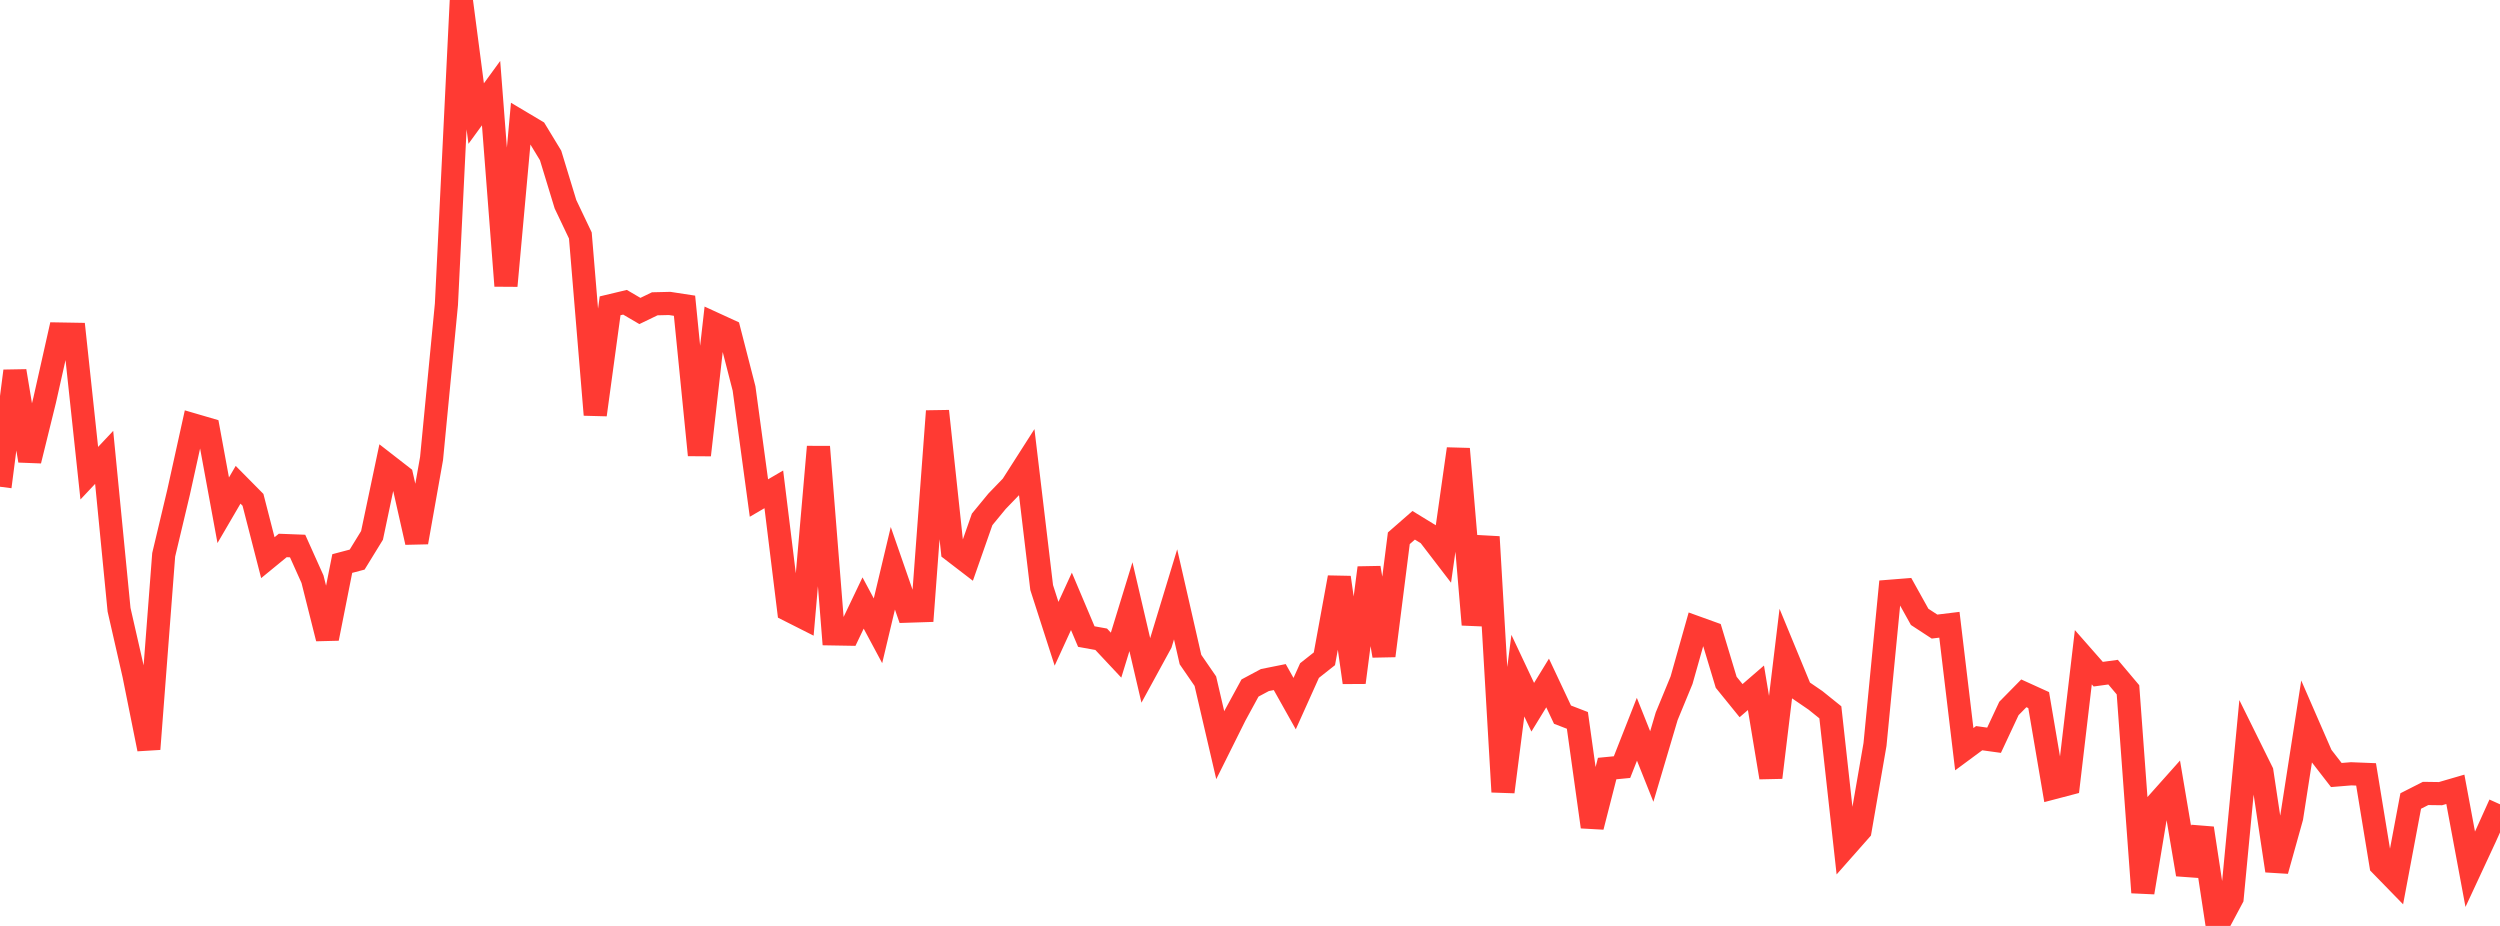 <?xml version="1.0" standalone="no"?>
<!DOCTYPE svg PUBLIC "-//W3C//DTD SVG 1.1//EN" "http://www.w3.org/Graphics/SVG/1.1/DTD/svg11.dtd">

<svg width="135" height="50" viewBox="0 0 135 50" preserveAspectRatio="none" 
  xmlns="http://www.w3.org/2000/svg"
  xmlns:xlink="http://www.w3.org/1999/xlink">


<polyline points="0.0, 26.284 0.804, 20.036 1.607, 24.877 2.411, 21.613 3.214, 18.037 4.018, 18.051 4.821, 25.553 5.625, 24.698 6.429, 32.926 7.232, 36.444 8.036, 40.449 8.839, 29.96 9.643, 26.582 10.446, 22.946 11.25, 23.181 12.054, 27.554 12.857, 26.178 13.661, 26.991 14.464, 30.114 15.268, 29.455 16.071, 29.486 16.875, 31.277 17.679, 34.478 18.482, 30.431 19.286, 30.218 20.089, 28.911 20.893, 25.099 21.696, 25.723 22.5, 29.284 23.304, 24.759 24.107, 16.433 24.911, 0.0 25.714, 6.133 26.518, 5.029 27.321, 15.434 28.125, 6.592 28.929, 7.071 29.732, 8.394 30.536, 11.03 31.339, 12.716 32.143, 22.398 32.946, 16.514 33.75, 16.322 34.554, 16.793 35.357, 16.405 36.161, 16.386 36.964, 16.509 37.768, 24.572 38.571, 17.483 39.375, 17.852 40.179, 20.979 40.982, 26.894 41.786, 26.425 42.589, 32.946 43.393, 33.352 44.196, 24.128 45.0, 34.23 45.804, 34.244 46.607, 32.562 47.411, 34.063 48.214, 30.687 49.018, 33.002 49.821, 32.976 50.625, 22.202 51.429, 29.724 52.232, 30.34 53.036, 28.046 53.839, 27.07 54.643, 26.237 55.446, 24.98 56.25, 31.727 57.054, 34.224 57.857, 32.473 58.661, 34.375 59.464, 34.52 60.268, 35.378 61.071, 32.761 61.875, 36.208 62.679, 34.736 63.482, 32.095 64.286, 35.616 65.089, 36.783 65.893, 40.241 66.696, 38.629 67.5, 37.153 68.304, 36.723 69.107, 36.562 69.911, 37.996 70.714, 36.21 71.518, 35.575 72.321, 31.183 73.125, 36.853 73.929, 30.662 74.732, 35.411 75.536, 29.067 76.339, 28.366 77.143, 28.858 77.946, 29.905 78.75, 24.241 79.554, 33.729 80.357, 28.991 81.161, 42.76 81.964, 36.485 82.768, 38.191 83.571, 36.881 84.375, 38.591 85.179, 38.901 85.982, 44.649 86.786, 41.502 87.589, 41.424 88.393, 39.38 89.196, 41.392 90.0, 38.68 90.804, 36.731 91.607, 33.889 92.411, 34.179 93.214, 36.843 94.018, 37.835 94.821, 37.14 95.625, 41.984 96.429, 35.323 97.232, 37.269 98.036, 37.819 98.839, 38.465 99.643, 45.747 100.446, 44.838 101.25, 40.201 102.054, 31.928 102.857, 31.864 103.661, 33.31 104.464, 33.835 105.268, 33.737 106.071, 40.456 106.875, 39.862 107.679, 39.973 108.482, 38.257 109.286, 37.44 110.089, 37.805 110.893, 42.536 111.696, 42.325 112.5, 35.491 113.304, 36.406 114.107, 36.296 114.911, 37.25 115.714, 48.194 116.518, 43.356 117.321, 42.456 118.125, 47.219 118.929, 44.727 119.732, 50.0 120.536, 48.492 121.339, 40.052 122.143, 41.678 122.946, 47.019 123.75, 44.141 124.554, 38.97 125.357, 40.813 126.161, 41.851 126.964, 41.785 127.768, 41.817 128.571, 46.71 129.375, 47.535 130.179, 43.254 130.982, 42.846 131.786, 42.857 132.589, 42.623 133.393, 46.941 134.196, 45.215 135.0, 43.432" fill="none" stroke="#ff3a33" stroke-width="1.25"/>

</svg>